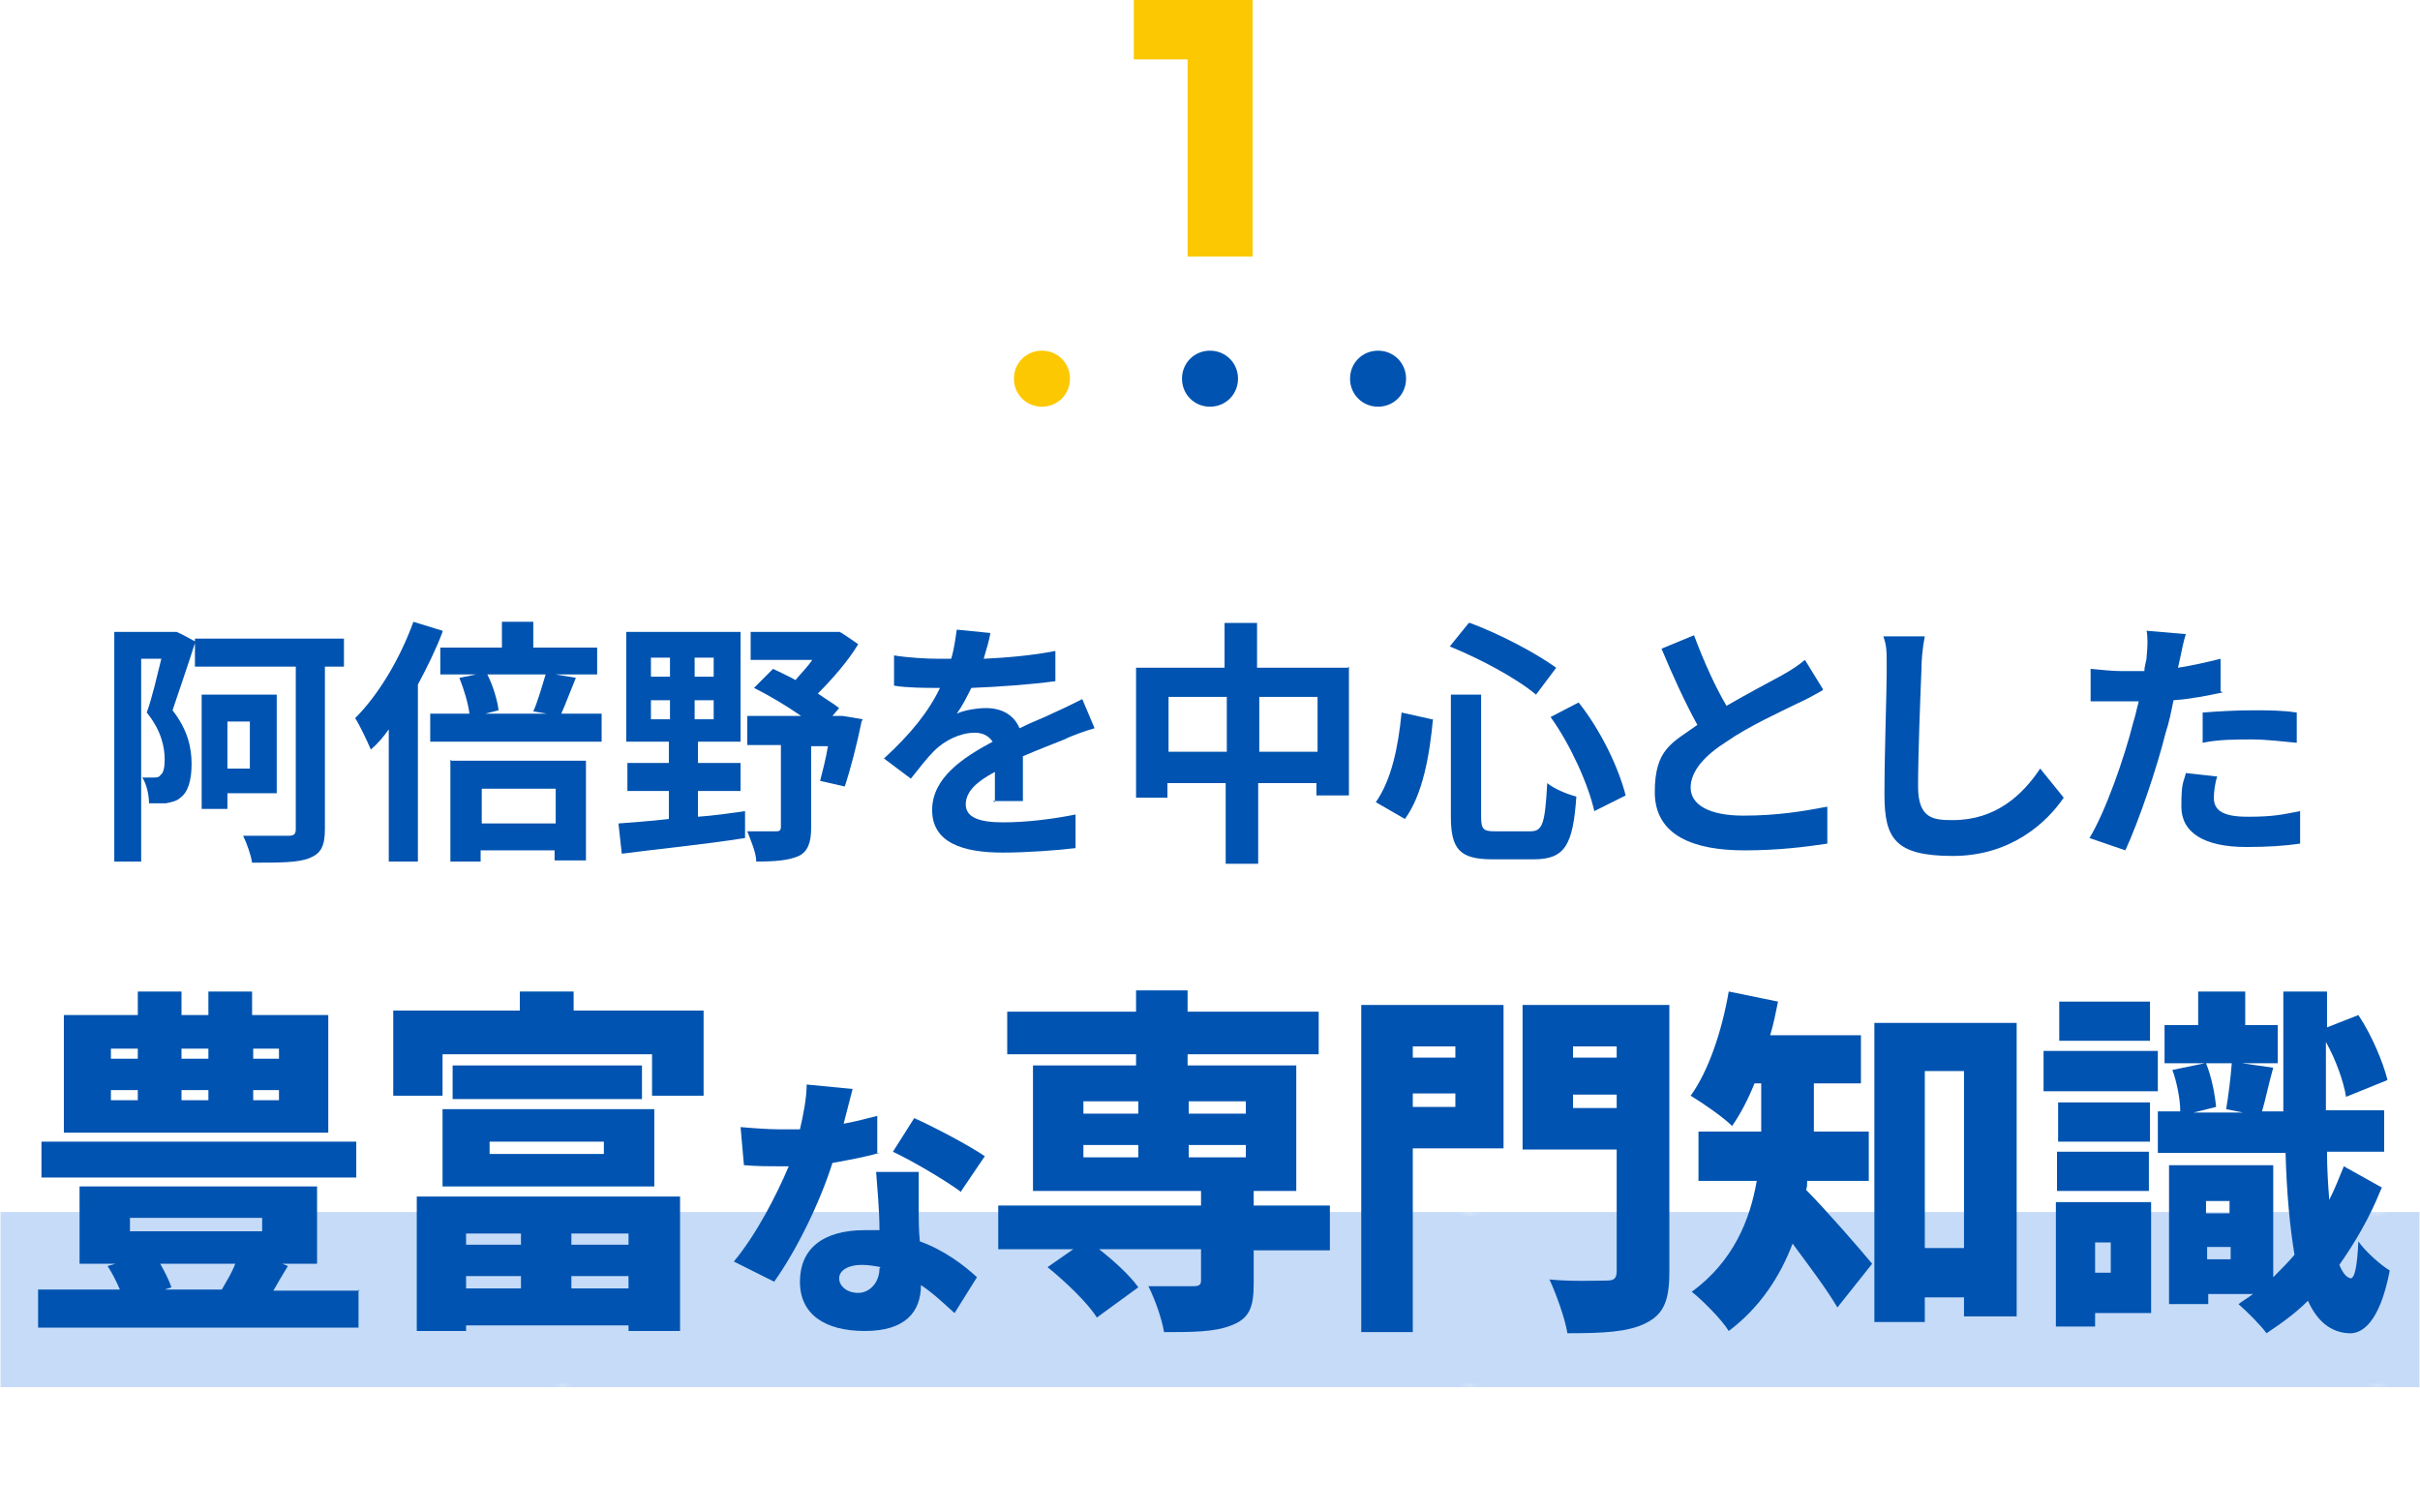 <?xml version="1.0" encoding="UTF-8"?>
<svg xmlns="http://www.w3.org/2000/svg" xmlns:xlink="http://www.w3.org/1999/xlink" version="1.1" viewBox="0 0 216 135">
  <defs>
    <style>
      .cls-1 {
        fill: none;
      }

      .cls-2 {
        fill: #0053b0;
      }

      .cls-3, .cls-4 {
        fill: #c5dbf8;
      }

      .cls-4 {
        stroke: url(#Unnamed_Pattern_2);
        stroke-miterlimit: 10;
        stroke-width: .9px;
      }

      .cls-5 {
        fill: #fcc801;
      }
    </style>
    <pattern id="Unnamed_Pattern_2" data-name="Unnamed Pattern 2" x="0" y="0" width="80.8" height="80.8" patternTransform="translate(212.7 -1995.1) scale(1 .7)" patternUnits="userSpaceOnUse" viewBox="0 0 80.8 80.8">
      <g>
        <rect class="cls-1" y="0" width="80.8" height="80.8"/>
        <rect class="cls-3" y="0" width="80.8" height="80.8"/>
      </g>
    </pattern>
  </defs>
  <!-- Generator: Adobe Illustrator 28.7.3, SVG Export Plug-In . SVG Version: 1.2.0 Build 164)  -->
  <g>
    <g id="_レイヤー_2">
      <path class="cls-5" d="M111.8,0v22.9h-5.8V5.3h-4.8V0h10.6Z"/>
      <g>
        <path class="cls-5" d="M90.5,33.8c0-1.4,1.1-2.5,2.5-2.5h0c1.4,0,2.5,1.1,2.5,2.5h0c0,1.4-1.1,2.5-2.5,2.5h0c-1.4,0-2.5-1.1-2.5-2.5Z"/>
        <path class="cls-2" d="M120.5,33.8c0-1.4,1.1-2.5,2.5-2.5h0c1.4,0,2.5,1.1,2.5,2.5h0c0,1.4-1.1,2.5-2.5,2.5h0c-1.4,0-2.5-1.1-2.5-2.5Z"/>
        <path class="cls-2" d="M105.5,33.8c0-1.4,1.1-2.5,2.5-2.5h0c1.4,0,2.5,1.1,2.5,2.5h0c0,1.4-1.1,2.5-2.5,2.5h0c-1.4,0-2.5-1.1-2.5-2.5Z"/>
      </g>
      <rect class="cls-4" x=".5" y="108.5" width="215" height="15"/>
      <g>
        <path class="cls-2" d="M17.4,57.4c-.6,1.9-1.4,4.2-2,6,1.4,1.8,1.7,3.4,1.7,4.8s-.3,2.5-1,3c-.3.3-.8.4-1.3.5-.4,0-1,0-1.5,0,0-.7-.2-1.7-.6-2.3.4,0,.7,0,1,0,.2,0,.5,0,.6-.2.3-.2.4-.7.4-1.4,0-1.1-.3-2.6-1.6-4.2.5-1.4.9-3.2,1.3-4.8h-1.8v18.1h-2.4v-20.5h5.5c0-.1,1.8.9,1.8.9ZM30.7,59.5h-1.7v14.5c0,1.6-.4,2.2-1.4,2.6-1,.4-2.6.4-5.1.4-.1-.7-.5-1.8-.8-2.4,1.6,0,3.5,0,4,0,.5,0,.7-.1.7-.6v-14.5h-9v-2.5h13.3v2.5ZM20.3,70.8v1.4h-2.3v-10.2h6.7v8.8h-4.4ZM20.3,64.4v4.2h2v-4.2h-2Z"/>
        <path class="cls-2" d="M39.5,56.4c-.6,1.6-1.4,3.2-2.2,4.7v15.8h-2.6v-11.8c-.5.7-1,1.3-1.6,1.8-.3-.7-1-2.2-1.4-2.8,2.1-2.1,4-5.3,5.2-8.6l2.6.8ZM53.7,63.7v2.5h-15.3v-2.5h3.5c-.1-.9-.5-2.2-.9-3.2l1.5-.3h-3.2v-2.4h5.5v-2.3h2.8v2.3h5.7v2.4h-3.7l1.8.3c-.5,1.2-.9,2.3-1.3,3.2h3.7ZM40.3,67.9h12v8.9h-2.8v-.9h-6.6v1h-2.7v-9.1ZM43,70.4v3.1h6.6v-3.1h-6.6ZM43.5,60.2c.5,1,.9,2.3,1,3.2l-1.2.3h5.5l-1.2-.2c.4-.9.8-2.3,1.1-3.3h-5.1Z"/>
        <path class="cls-2" d="M62.3,72.9c1.4-.1,2.8-.3,4.2-.5v2.4c-3.8.6-8,1-11,1.4l-.3-2.7c1.2-.1,2.8-.2,4.5-.4v-2.5h-3.7v-2.5h3.7v-1.9h-3.8v-9.8h10.2v9.8h-3.8v1.9h3.8v2.5h-3.8v2.3ZM58.1,60.4h1.7v-1.7h-1.7v1.7ZM58.1,64.2h1.7v-1.7h-1.7v1.7ZM63.7,58.7h-1.7v1.7h1.7v-1.7ZM63.7,62.5h-1.7v1.7h1.7v-1.7ZM76.9,64.4c-.4,2-1,4.3-1.5,5.8l-2.2-.5c.2-.8.5-1.9.7-3.1h-1.5v7.3c0,1.3-.3,2.1-1.1,2.5-.9.4-2.1.5-3.8.5,0-.8-.5-1.9-.8-2.7,1,0,2.2,0,2.5,0,.3,0,.5,0,.5-.4v-7.3h-3v-2.6h4.8c-1.3-.9-2.8-1.8-4.2-2.5l1.7-1.7c.6.3,1.3.6,2,1,.5-.6,1.1-1.2,1.5-1.8h-5.5v-2.5h7.9c0-.1,1.7,1.1,1.7,1.1-.9,1.5-2.3,3.1-3.6,4.4.7.5,1.4.9,1.9,1.3l-.6.7h.9c0,0,1.8.3,1.8.3Z"/>
        <path class="cls-2" d="M88.8,71.6c0-.7,0-1.7,0-2.7-1.7.9-2.6,1.8-2.6,2.9s1.1,1.6,3.3,1.6,4.5-.3,6.5-.7v3c-1.6.2-4.4.4-6.5.4-3.6,0-6.3-.9-6.3-3.8s2.8-4.7,5.4-6.1c-.4-.6-1-.8-1.6-.8-1.3,0-2.7.7-3.6,1.6-.7.7-1.3,1.5-2.1,2.5l-2.4-1.8c2.4-2.2,4-4.2,5-6.3h-.3c-.9,0-2.6,0-3.8-.2v-2.7c1.2.2,2.9.3,4,.3h1.1c.3-1,.4-2,.5-2.6l3,.3c-.1.6-.3,1.3-.6,2.3,2.1-.1,4.4-.3,6.4-.7v2.7c-2.2.3-5,.5-7.5.6-.4.8-.8,1.6-1.3,2.3.6-.3,1.8-.5,2.6-.5,1.4,0,2.5.6,3,1.8,1.2-.6,2.1-.9,3.1-1.4.9-.4,1.7-.8,2.5-1.2l1.1,2.6c-.7.2-1.9.6-2.7,1-1,.4-2.3.9-3.7,1.5,0,1.3,0,2.9,0,4h-2.7Z"/>
        <path class="cls-2" d="M120.4,59.5v11.5h-2.9v-1.1h-5.2v7.2h-2.9v-7.2h-5.2v1.3h-2.8v-11.6h7.9v-4h2.9v4h8.1ZM109.5,67.1v-4.9h-5.2v4.9h5.2ZM117.6,67.1v-4.9h-5.2v4.9h5.2Z"/>
        <path class="cls-2" d="M127.9,64.2c-.3,3.2-.9,6.7-2.5,8.9l-2.6-1.5c1.4-2,2-4.9,2.3-8l2.7.6ZM132.2,62v10.9c0,1.1.2,1.3,1.2,1.3h3.2c1.1,0,1.3-.7,1.5-4.3.6.5,1.8,1,2.6,1.2-.3,4.3-1,5.6-3.8,5.6h-3.7c-2.9,0-3.7-.9-3.7-3.8v-10.9h2.9ZM131.2,55.6c2.7,1,5.9,2.7,7.7,4l-1.8,2.4c-1.8-1.5-5-3.2-7.7-4.3l1.7-2.1ZM140.9,62.7c2,2.5,3.6,5.9,4.2,8.3l-2.8,1.4c-.5-2.3-2.1-5.9-3.9-8.4l2.5-1.3Z"/>
        <path class="cls-2" d="M162.7,61.6c-.7.4-1.4.8-2.3,1.2-1.4.7-4.3,2-6.3,3.4-1.9,1.2-3.2,2.6-3.2,4.1s1.6,2.5,4.7,2.5,5.4-.4,7.5-.8v3.3c-2,.3-4.4.6-7.4.6-4.5,0-8-1.3-8-5.2s1.6-4.4,3.8-6c-1.1-2-2.2-4.4-3.2-6.8l2.9-1.2c.9,2.4,1.9,4.6,2.9,6.3,1.9-1.1,3.8-2.1,4.9-2.7.9-.5,1.5-.9,2.1-1.4l1.6,2.6Z"/>
        <path class="cls-2" d="M171.8,56.8c-.2,1-.3,2.1-.3,3-.1,2.4-.3,7.5-.3,10.4s1.4,3,3.1,3c3.8,0,6.2-2.2,7.8-4.6l2.1,2.6c-1.5,2.2-4.7,5.2-9.9,5.2s-6.1-1.6-6.1-5.5.2-9,.2-11,0-2.2-.3-3.1h3.7Z"/>
        <path class="cls-2" d="M198.4,61.8c-1.4.3-2.9.6-4.4.7-.2,1-.4,2-.7,2.9-.8,3.2-2.4,7.9-3.6,10.5l-3.2-1.1c1.4-2.3,3.1-7.1,3.9-10.3.2-.6.3-1.2.5-1.9-.5,0-1,0-1.5,0-1.1,0-2,0-2.8,0v-2.9c1.1.1,1.9.2,2.8.2s1.3,0,2,0c0-.5.2-.9.2-1.3.1-.9.1-1.8,0-2.3l3.5.3c-.2.6-.4,1.6-.5,2.1l-.2.9c1.3-.2,2.6-.5,3.8-.8v2.9ZM197.9,69.3c-.2.6-.3,1.4-.3,1.9,0,1,.6,1.7,3,1.7s3.1-.2,4.7-.5v2.9c-1.4.2-2.9.3-4.8.3-3.8,0-5.8-1.3-5.8-3.6s.2-2.1.4-3l2.7.3ZM196.6,63.6c1.3-.1,2.9-.2,4.4-.2s2.7,0,4,.2v2.7c-1.2-.1-2.6-.3-4-.3s-3,0-4.4.3v-2.7Z"/>
        <path class="cls-2" d="M32,115.1v3.4H3.4v-3.4h7.3c-.3-.7-.7-1.5-1.1-2.1l.7-.2h-3.2v-6.9h21.2v6.9h-3.1l.5.2c-.5.8-.9,1.5-1.3,2.2h7.7ZM31.8,105.1H3.7v-3.2h28.1v3.2ZM29.4,101.1H5.7v-10.5h6.6v-2.1h3.9v2.1h2.4v-2.1h3.9v2.1h6.8v10.5ZM9.9,94.5h2.4v-.9h-2.4v.9ZM9.9,98.2h2.4v-.9h-2.4v.9ZM11.6,109.9h11.8v-1.2h-11.8v1.2ZM14.3,112.8c.4.7.8,1.5,1,2.1l-.6.2h5.4-.3c.4-.7.9-1.5,1.2-2.3h-6.8ZM16.2,93.6v.9h2.4v-.9h-2.4ZM16.2,97.3v.9h2.4v-.9h-2.4ZM24.9,93.6h-2.3v.9h2.3v-.9ZM24.9,97.3h-2.3v.9h2.3v-.9Z"/>
        <path class="cls-2" d="M62.8,90.2v7.6h-4.6v-3.7h-18.7v3.7h-4.4v-7.6h11.3v-1.7h4.8v1.7h11.6ZM37.2,106.8h23.5v12h-4.6v-.5h-14.5v.5h-4.4v-12ZM39.5,99h18.9v6.9h-18.9v-6.9ZM57.3,95.1v3h-16.9v-3h16.9ZM41.6,110.1v1h4.9v-1h-4.9ZM46.5,115v-1.1h-4.9v1.1h4.9ZM43.7,103h10.2v-1.1h-10.2v1.1ZM56.1,110.1h-5.1v1h5.1v-1ZM56.1,115v-1.1h-5.1v1.1h5.1Z"/>
        <path class="cls-2" d="M78.5,102.9c-1,.3-2.5.6-4.2.9-1.1,3.5-3.2,7.8-5.2,10.6l-3.6-1.8c2-2.4,3.8-5.9,4.9-8.5-.3,0-.5,0-.8,0-1,0-2,0-3.2-.1l-.3-3.4c1.1.1,2.6.2,3.4.2s1.3,0,1.9,0c.3-1.3.6-2.8.6-4l4.1.4c-.2.8-.5,1.9-.8,3.1,1.1-.2,2.2-.5,3-.7v3.4ZM82,104.7c0,1.1,0,2.2,0,3.5,0,.6,0,1.5.1,2.6,2.2.8,3.9,2.1,5.1,3.2l-2,3.2c-.8-.7-1.8-1.7-3-2.5,0,2.4-1.4,4.1-5,4.1s-5.8-1.5-5.8-4.4,2-4.6,5.8-4.6.9,0,1.3,0c0-1.8-.2-3.8-.3-5.2h3.8ZM78.6,113.1c-.5-.1-1.1-.2-1.7-.2-1.2,0-2,.5-2,1.2s.7,1.3,1.7,1.3,1.9-.9,1.9-2.2h0ZM85.8,106.4c-1.5-1.1-4.4-2.8-6.1-3.6l1.9-3c1.8.8,5,2.5,6.3,3.4l-2.1,3.1Z"/>
        <path class="cls-2" d="M118.7,111.6h-6.8v3c0,2.1-.4,3.1-2,3.7-1.5.6-3.5.6-6,.6-.2-1.2-.8-2.9-1.4-4.1,1.4,0,3.5,0,4,0,.5,0,.7-.1.7-.5v-2.8h-9.1c1.4,1.1,2.8,2.4,3.5,3.4l-3.7,2.7c-.8-1.3-2.8-3.2-4.4-4.5l2.3-1.6h-6.7v-3.9h18.1v-1.3h-15v-11.2h9.2v-1h-11.5v-3.8h11.5v-1.9h4.6v1.9h11.7v3.8h-11.7v1h9.7v11.2h-3.8v1.3h6.8v3.9ZM96.7,99.4h4.9v-1.1h-4.9v1.1ZM96.7,103.3h4.9v-1.1h-4.9v1.1ZM106.1,98.3v1.1h5.1v-1.1h-5.1ZM111.2,102.2h-5.1v1.1h5.1v-1.1Z"/>
        <path class="cls-2" d="M134.2,102.5h-8.1v16.4h-4.6v-29.2h12.7v12.8ZM126.1,93.4v1h3.8v-1h-3.8ZM129.9,98.8v-1.2h-3.8v1.2h3.8ZM149,113.5c0,2.6-.5,3.8-2.1,4.6-1.6.8-3.8.9-7,.9-.2-1.3-1-3.5-1.6-4.8,1.9.2,4.4.1,5.1.1s.9-.2.9-.9v-10.8h-8.4v-12.9h13.1v23.8ZM140.4,93.4v1h3.9v-1h-3.9ZM144.3,98.9v-1.2h-3.9v1.2h3.9Z"/>
        <path class="cls-2" d="M161.3,105.4c0,.3,0,.6-.1.8,1.7,1.7,5,5.5,5.9,6.6l-3.1,3.9c-1-1.7-2.6-3.8-4-5.7-1.1,2.9-2.9,5.7-5.7,7.8-.6-1-2.4-2.8-3.3-3.5,3.7-2.7,5.2-6.4,5.8-9.9h-5.2v-4.4h5.6v-4.3h-.6c-.6,1.5-1.3,2.8-2,3.8-.8-.8-2.7-2.1-3.7-2.7,1.6-2.2,2.8-5.8,3.4-9.3l4.4.9c-.2,1-.4,2-.7,3h8.1v4.3h-4.2v4.3h4.9v4.4h-5.2ZM180,91.3v26.2h-4.7v-1.7h-3.5v2.2h-4.5v-26.7h12.7ZM175.3,111.4v-15.8h-3.5v15.8h3.5Z"/>
        <path class="cls-2" d="M192.6,97.4h-10.2v-3.6h10.2v3.6ZM192,117.2h-5v1.2h-3.5v-11.1h8.5v9.9ZM191.9,101.9h-8.2v-3.5h8.2v3.5ZM183.6,102.8h8.2v3.5h-8.2v-3.5ZM191.9,92.9h-8.1v-3.5h8.1v3.5ZM187,110.9v2.7h1.4v-2.7h-1.4ZM212.5,106.2c-1,2.5-2.3,4.7-3.7,6.7.3.7.6,1.1,1,1.2.4,0,.6-1.2.7-3.3.6.9,2.1,2.2,2.8,2.6-.9,4.7-2.5,5.7-3.7,5.6-1.6-.1-2.8-1.1-3.6-2.9-1.2,1.2-2.5,2.1-3.7,2.9-.5-.7-1.7-1.9-2.5-2.6.4-.3.9-.6,1.3-.9h-4v.9h-3.5v-12.4h9.3v10c.6-.6,1.3-1.3,1.9-2-.4-2.4-.7-5.4-.8-9.1h-11.4v-3.7h2c0-1.1-.3-2.6-.7-3.7l2.9-.6h-3.6v-3.4h3v-3h4.2v3h2.9v3.4h-3.2l2.8.4c-.4,1.4-.7,2.9-1,3.9h1.9c0-3.2,0-6.8,0-10.7h3.9v3.2c0,0,2.8-1.1,2.8-1.1,1.2,1.8,2.2,4.2,2.6,5.8l-3.7,1.5c-.2-1.3-.9-3.3-1.8-4.9,0,2.2,0,4.3,0,6.1h5.2v3.7h-5.1c0,1.6.1,3,.2,4.3.5-1,.9-2,1.3-3l3.4,1.9ZM196.9,94.9c.5,1.2.8,2.8.9,3.9l-2,.5h4.4l-1.5-.3c.2-1.2.4-2.8.5-4.1h-2.2ZM196.9,107.2v1.1h2.1v-1.1h-2.1ZM199.1,112.4v-1.1h-2.1v1.1h2.1Z"/>
      </g>
    </g>
  </g>
</svg>